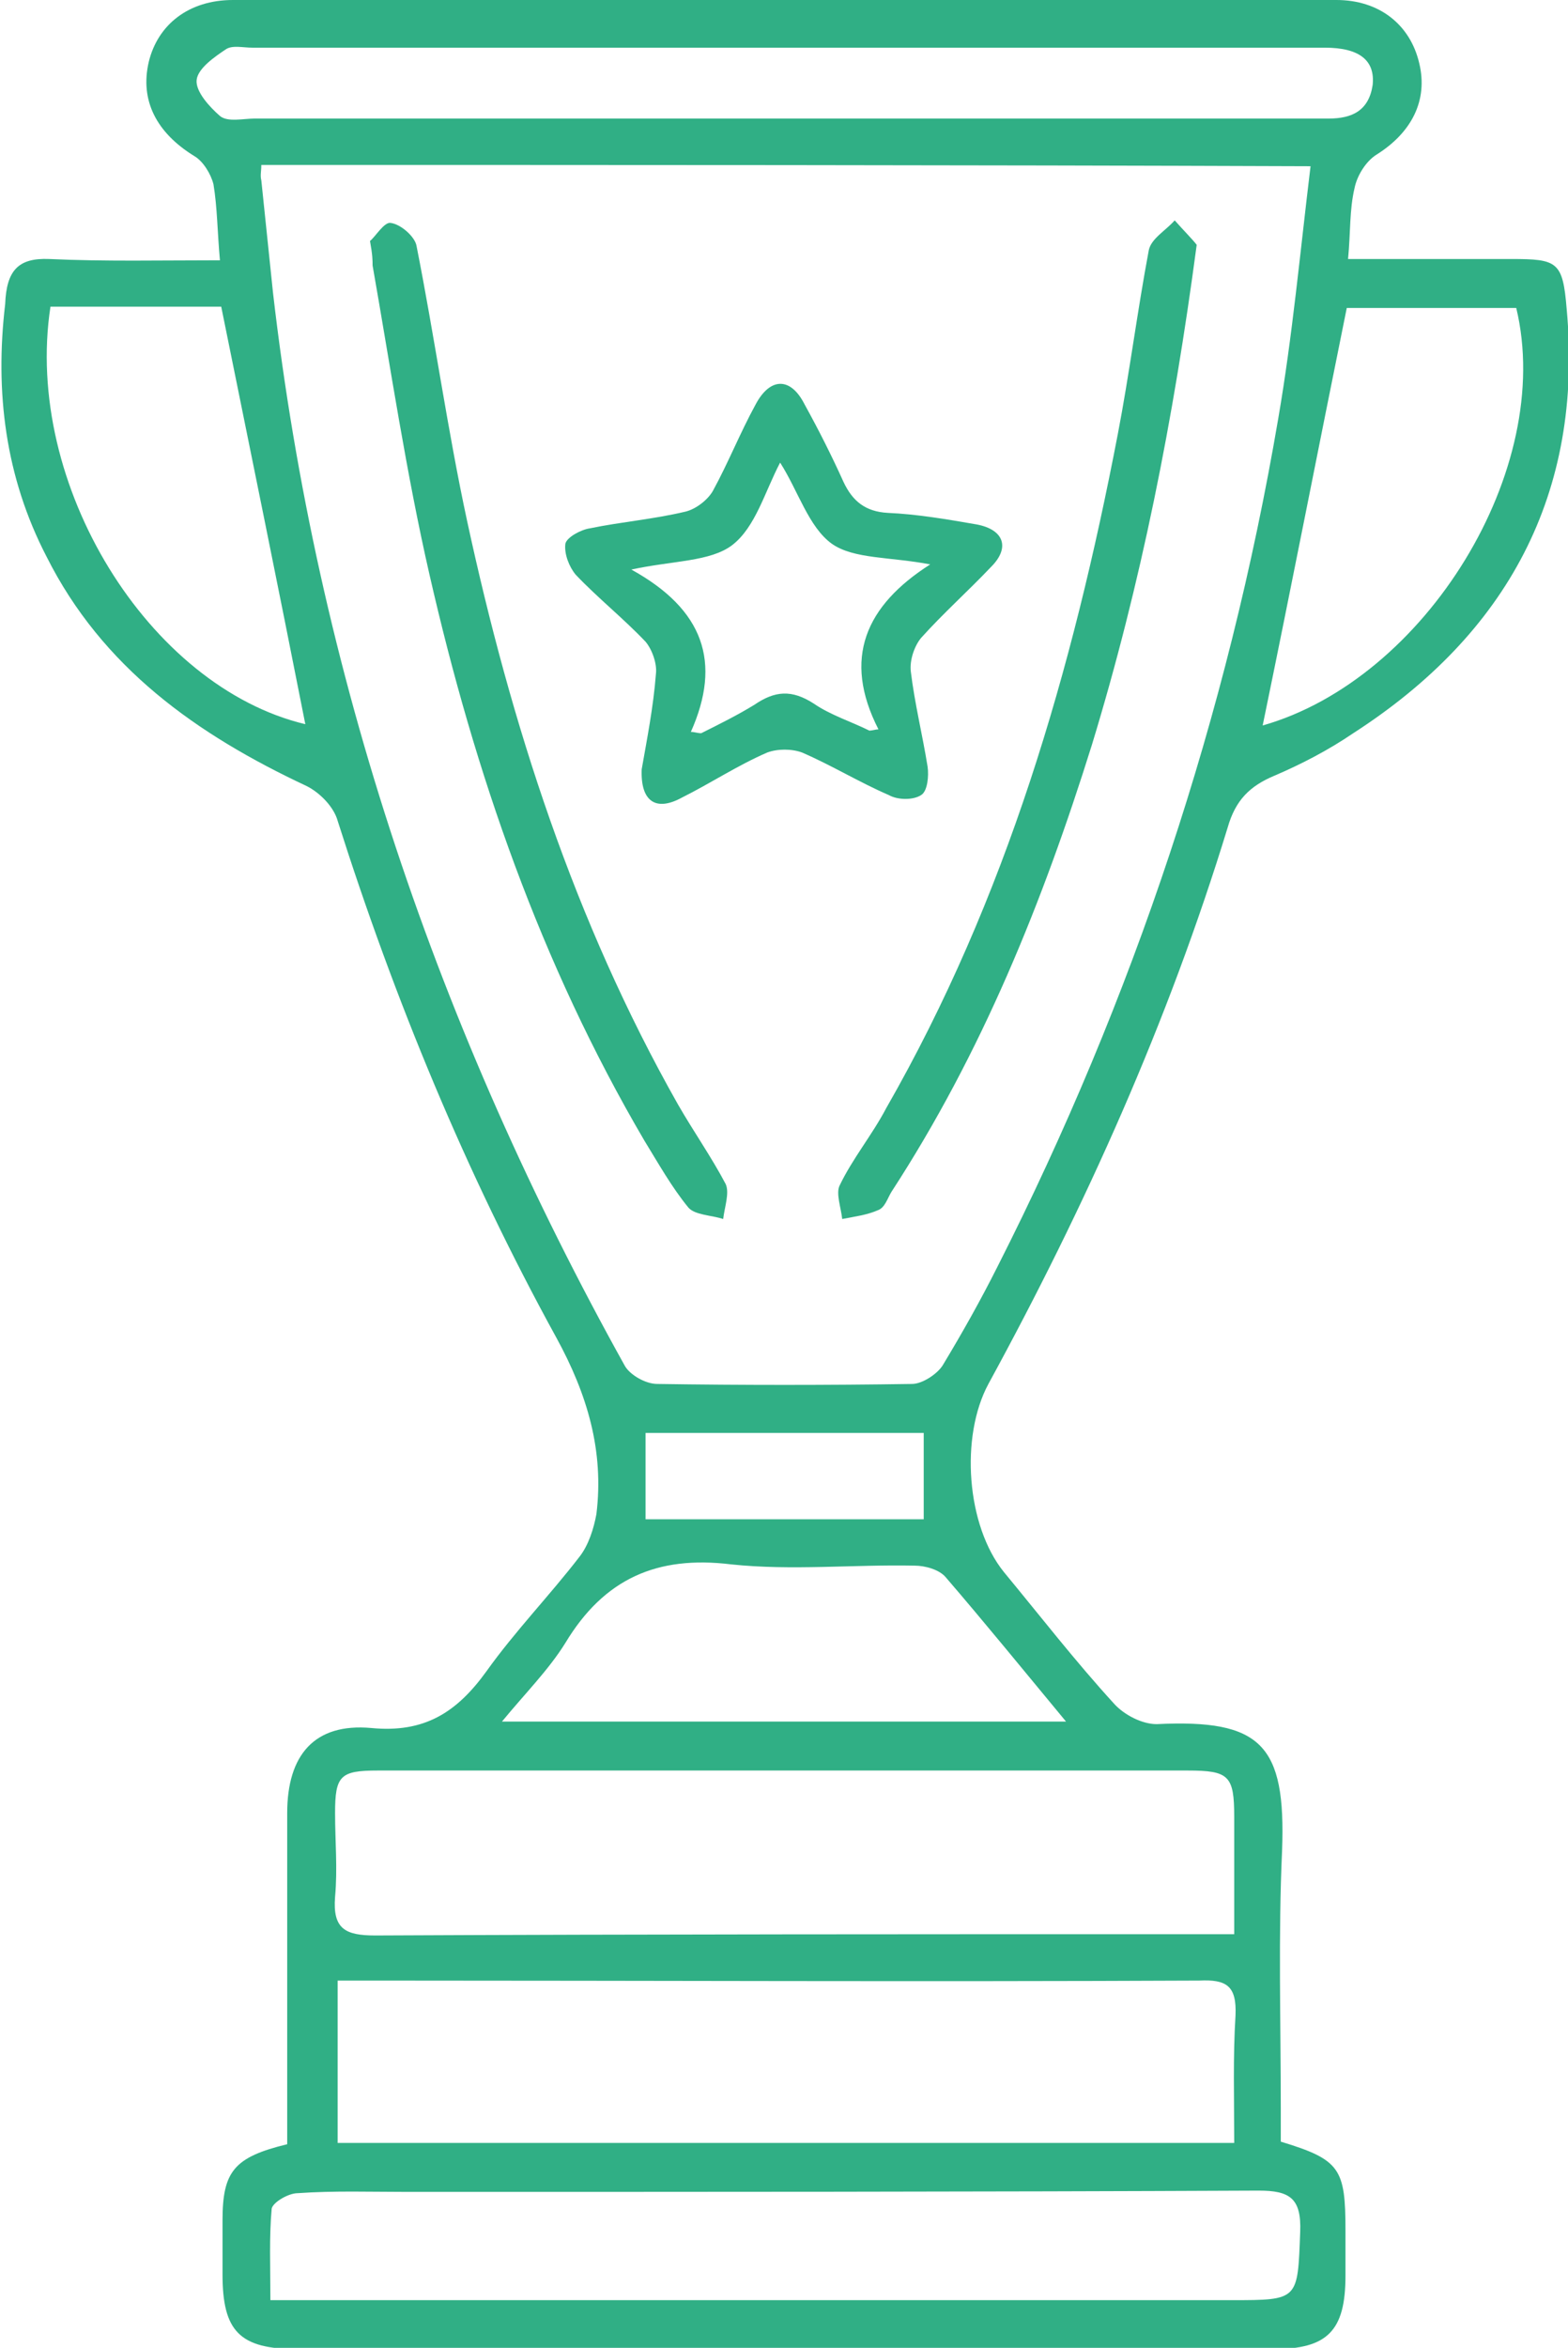 <svg width="151" height="226" viewBox="0 0 151 226" fill="none" xmlns="http://www.w3.org/2000/svg">
<g clip-path="url(#clip0_242_163)">
<path d="M21.18 25.056C20.93 22.327 20.93 19.97 20.557 17.738C20.308 16.745 19.56 15.505 18.688 15.009C15.075 12.776 13.455 9.675 14.327 5.954C15.2 2.357 18.19 0 22.426 0C57.808 0 93.316 0 128.699 0C132.81 0 135.8 2.357 136.672 6.078C137.544 9.675 135.925 12.776 132.561 14.885C131.564 15.505 130.692 16.869 130.443 18.11C129.945 20.218 130.069 22.327 129.82 24.932C135.177 24.932 140.285 24.932 145.518 24.932C150.003 24.932 150.501 25.18 150.875 29.77C152.495 47.507 145.144 61.027 130.318 70.579C127.951 72.191 125.335 73.555 122.718 74.672C120.351 75.664 118.981 77.028 118.233 79.633C112.502 98.363 104.529 116.101 95.185 133.218C92.444 138.304 93.067 146.863 96.68 151.328C100.168 155.546 103.532 159.887 107.27 163.98C108.266 165.097 110.011 165.965 111.381 165.965C121.473 165.469 123.84 167.95 123.466 178.121C123.092 186.307 123.341 194.618 123.341 202.929C123.341 204.045 123.341 205.161 123.341 206.154C129.072 207.89 129.571 208.759 129.571 214.712C129.571 216.201 129.571 217.565 129.571 219.054C129.571 224.387 127.827 226.124 122.594 226.124C113.624 226.124 104.778 226.124 95.808 226.124C73.382 226.124 51.081 226.124 28.655 226.124C23.049 226.124 21.429 224.387 21.429 218.93C21.429 217.193 21.429 215.457 21.429 213.72C21.429 209.007 22.55 207.642 27.658 206.402C27.658 205.409 27.658 204.293 27.658 203.301C27.658 193.75 27.658 184.075 27.658 174.524C27.658 168.942 30.275 165.841 35.756 166.337C40.864 166.833 43.979 164.849 46.845 160.879C49.586 157.034 52.95 153.561 55.815 149.84C56.687 148.723 57.185 147.111 57.435 145.746C58.182 139.668 56.562 134.211 53.572 128.753C44.851 112.876 37.999 96.255 32.517 79.013C32.143 77.649 30.773 76.284 29.527 75.664C18.937 70.703 9.842 64.252 4.485 53.585C0.498 45.895 -0.499 37.708 0.498 29.273C0.623 26.048 1.744 24.808 4.734 24.932C10.091 25.18 15.449 25.056 21.18 25.056ZM25.166 15.877C25.166 16.497 25.042 16.869 25.166 17.366C25.54 20.963 25.914 24.56 26.288 28.157C30.524 64.873 42.235 99.232 60.176 131.482C60.674 132.35 62.169 133.218 63.29 133.218C71.513 133.342 79.611 133.342 87.834 133.218C88.831 133.218 90.326 132.226 90.824 131.358C92.693 128.257 94.437 125.156 96.057 121.931C109.138 96.131 118.233 68.842 123.092 40.313C124.463 32.374 125.21 24.188 126.207 16.001C92.319 15.877 58.93 15.877 25.166 15.877ZM32.517 206.278C61.297 206.278 89.952 206.278 118.856 206.278C118.856 202.06 118.732 197.967 118.981 193.998C119.105 191.145 118.109 190.525 115.492 190.649C88.955 190.773 62.418 190.649 35.881 190.649C34.76 190.649 33.638 190.649 32.517 190.649C32.517 196.106 32.517 201.192 32.517 206.278ZM118.856 186.183C118.856 182.09 118.856 178.493 118.856 174.896C118.856 170.926 118.358 170.43 114.371 170.43C101.788 170.43 89.329 170.43 76.746 170.43C63.29 170.43 49.835 170.43 36.379 170.43C32.766 170.43 32.268 170.926 32.268 174.524C32.268 177.252 32.517 179.857 32.268 182.586C32.019 185.687 33.265 186.307 36.13 186.307C62.543 186.183 88.955 186.183 115.368 186.183C116.24 186.183 117.237 186.183 118.856 186.183ZM26.039 221.411C27.783 221.411 29.153 221.411 30.399 221.411C59.802 221.411 89.204 221.411 118.607 221.411C125.086 221.411 124.961 221.411 125.21 214.836C125.335 211.611 124.214 210.867 121.223 210.867C93.939 210.991 66.529 210.991 39.245 210.991C35.756 210.991 32.143 210.867 28.655 211.115C27.783 211.115 26.288 211.984 26.163 212.604C25.914 215.333 26.039 218.186 26.039 221.411ZM75.5 4.589C58.431 4.589 41.363 4.589 24.294 4.589C23.422 4.589 22.426 4.341 21.803 4.713C20.681 5.458 19.062 6.574 18.937 7.69C18.812 8.807 20.183 10.295 21.18 11.164C21.927 11.784 23.422 11.412 24.544 11.412C52.327 11.412 80.109 11.412 107.768 11.412C114.496 11.412 121.223 11.412 127.951 11.412C130.194 11.412 131.813 10.667 132.187 8.187C132.436 5.83 130.941 4.589 127.577 4.589C110.26 4.589 92.817 4.589 75.5 4.589ZM102.66 165.717C98.549 160.755 94.811 156.166 91.073 151.824C90.45 151.08 89.08 150.708 88.083 150.708C82.228 150.584 76.247 151.204 70.392 150.584C63.29 149.716 58.182 151.948 54.444 158.15C52.825 160.755 50.582 162.988 48.34 165.717C66.779 165.717 84.346 165.717 102.66 165.717ZM146.016 29.645C140.534 29.645 134.928 29.645 129.695 29.645C126.954 43.166 124.338 56.562 121.597 69.834C137.295 65.369 149.754 45.15 146.016 29.645ZM4.859 29.521C2.242 46.639 14.327 66.113 29.402 69.71C26.786 56.438 24.045 43.042 21.304 29.521C15.947 29.521 10.465 29.521 4.859 29.521ZM88.955 146.243C88.955 143.266 88.955 140.661 88.955 137.932C79.86 137.932 71.015 137.932 62.169 137.932C62.169 140.785 62.169 143.514 62.169 146.243C71.139 146.243 79.985 146.243 88.955 146.243Z" fill="#30AF85"/>
<path d="M61.796 74.052C62.294 71.199 62.917 68.098 63.166 64.873C63.291 63.88 62.792 62.516 62.169 61.772C60.051 59.539 57.56 57.554 55.442 55.322C54.819 54.577 54.32 53.337 54.445 52.345C54.57 51.724 55.94 50.98 56.812 50.856C59.802 50.236 62.917 49.988 66.032 49.244C67.028 48.996 68.15 48.127 68.648 47.259C70.143 44.53 71.264 41.677 72.759 38.948C74.13 36.344 76.123 36.219 77.494 38.948C78.864 41.429 80.11 43.91 81.231 46.391C82.103 48.251 83.349 49.244 85.467 49.368C88.333 49.492 91.198 49.988 94.064 50.484C96.68 50.98 97.303 52.717 95.434 54.577C93.192 56.934 90.825 59.043 88.707 61.4C88.084 62.144 87.585 63.508 87.71 64.625C88.084 67.726 88.831 70.703 89.329 73.803C89.454 74.672 89.329 76.16 88.707 76.532C87.959 77.028 86.464 77.028 85.592 76.532C82.726 75.292 80.11 73.68 77.245 72.439C76.248 72.067 74.877 72.067 73.881 72.439C71.015 73.68 68.399 75.416 65.658 76.781C63.166 78.145 61.671 77.153 61.796 74.052ZM66.53 70.454C66.904 70.454 67.153 70.579 67.527 70.579C69.271 69.71 71.015 68.842 72.635 67.85C74.628 66.485 76.248 66.361 78.366 67.726C79.985 68.842 81.979 69.462 83.723 70.33C83.972 70.33 84.346 70.206 84.595 70.206C81.107 63.384 83.349 58.299 89.579 54.329C85.716 53.585 82.228 53.833 80.11 52.345C77.867 50.732 76.871 47.259 75.126 44.53C73.632 47.383 72.759 50.732 70.517 52.469C68.399 54.081 64.786 53.957 60.799 54.825C67.776 58.671 69.52 63.756 66.53 70.454Z" fill="#30AF85"/>
<path d="M35.631 23.195C36.129 22.823 37.001 21.335 37.624 21.459C38.621 21.583 39.991 22.823 40.116 23.691C41.86 32.498 43.106 41.429 44.975 50.112C49.211 69.71 55.316 88.688 65.283 106.302C66.778 108.907 68.522 111.387 69.892 113.992C70.266 114.86 69.768 116.225 69.643 117.341C68.522 116.969 66.902 116.969 66.279 116.225C64.66 114.24 63.414 112.008 62.043 109.775C52.076 92.781 45.722 74.424 41.362 55.322C39.119 45.522 37.624 35.475 35.88 25.552C35.88 25.056 35.88 24.56 35.631 23.195Z" fill="#30AF85"/>
<path d="M115.243 23.568C113.001 40.437 109.886 56.19 105.152 71.695C100.418 86.828 94.562 101.34 85.841 114.737C85.467 115.357 85.218 116.225 84.595 116.473C83.474 116.969 82.352 117.093 81.106 117.341C80.982 116.225 80.484 114.861 80.857 114.116C82.103 111.512 83.972 109.279 85.342 106.674C96.929 86.456 103.283 64.501 107.644 41.801C108.765 35.971 109.512 30.018 110.634 24.064C110.883 22.947 112.253 22.203 113.125 21.211C113.998 22.203 114.87 23.071 115.243 23.568Z" fill="#30AF85"/>
</g>
<defs>
<clipPath id="clip0_242_163">
<rect width="151" height="226" fill="white"/>
</clipPath>
</defs>
</svg>
